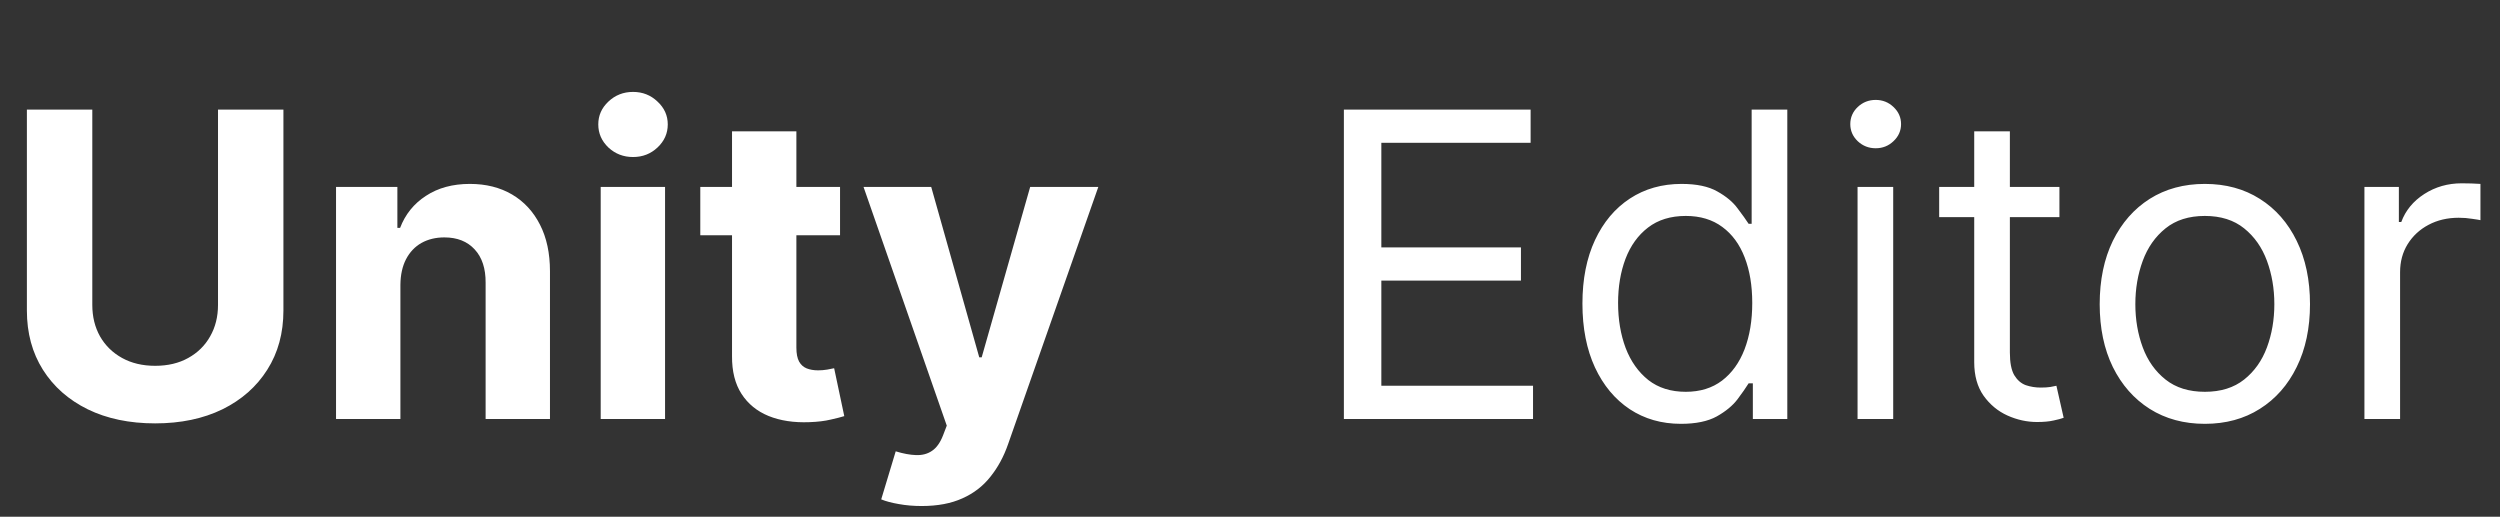 <svg width="179" height="37" viewBox="0 0 179 37" fill="none" xmlns="http://www.w3.org/2000/svg">
<rect x="0" y="0" width="179" height="37" fill="#333333" stroke="none"/>
<path d="M15.609 7.846H20.293V22.233C20.293 23.849 19.907 25.262 19.136 26.474C18.371 27.685 17.3 28.63 15.923 29.308C14.546 29.978 12.941 30.314 11.109 30.314C9.27 30.314 7.662 29.978 6.285 29.308C4.907 28.63 3.837 27.685 3.072 26.474C2.308 25.262 1.925 23.849 1.925 22.233V7.846H6.609V21.833C6.609 22.677 6.793 23.427 7.161 24.083C7.536 24.739 8.062 25.255 8.74 25.63C9.418 26.005 10.208 26.192 11.109 26.192C12.018 26.192 12.808 26.005 13.478 25.63C14.156 25.255 14.679 24.739 15.047 24.083C15.422 23.427 15.609 22.677 15.609 21.833V7.846ZM28.669 20.394V30H24.06V13.385H28.452V16.316H28.647C29.015 15.35 29.631 14.585 30.497 14.023C31.362 13.453 32.411 13.168 33.645 13.168C34.798 13.168 35.804 13.421 36.663 13.925C37.521 14.43 38.188 15.151 38.664 16.089C39.14 17.019 39.378 18.13 39.378 19.421V30H34.77V20.243C34.777 19.226 34.517 18.433 33.991 17.863C33.464 17.286 32.739 16.998 31.816 16.998C31.196 16.998 30.648 17.131 30.172 17.398C29.703 17.665 29.336 18.054 29.069 18.566C28.809 19.071 28.676 19.68 28.669 20.394ZM43.01 30V13.385H47.618V30H43.01ZM45.325 11.243C44.639 11.243 44.052 11.016 43.561 10.561C43.078 10.1 42.837 9.548 42.837 8.906C42.837 8.272 43.078 7.727 43.561 7.273C44.052 6.811 44.639 6.581 45.325 6.581C46.01 6.581 46.594 6.811 47.077 7.273C47.567 7.727 47.812 8.272 47.812 8.906C47.812 9.548 47.567 10.1 47.077 10.561C46.594 11.016 46.01 11.243 45.325 11.243ZM60.147 13.385V16.846H50.141V13.385H60.147ZM52.413 9.404H57.021V24.894C57.021 25.32 57.086 25.651 57.215 25.889C57.345 26.12 57.526 26.282 57.756 26.376C57.994 26.47 58.268 26.517 58.578 26.517C58.795 26.517 59.011 26.499 59.227 26.463C59.444 26.419 59.61 26.387 59.725 26.365L60.45 29.794C60.219 29.867 59.895 29.95 59.476 30.043C59.058 30.144 58.55 30.206 57.951 30.227C56.84 30.27 55.867 30.123 55.03 29.784C54.201 29.445 53.556 28.918 53.094 28.204C52.633 27.49 52.405 26.589 52.413 25.5V9.404ZM65.994 36.231C65.41 36.231 64.862 36.184 64.35 36.09C63.845 36.004 63.426 35.892 63.095 35.755L64.133 32.315C64.674 32.481 65.161 32.571 65.593 32.585C66.033 32.6 66.412 32.499 66.729 32.282C67.054 32.066 67.317 31.698 67.519 31.179L67.789 30.476L61.829 13.385H66.675L70.115 25.587H70.288L73.76 13.385H78.639L72.181 31.796C71.871 32.69 71.449 33.469 70.916 34.132C70.389 34.803 69.722 35.319 68.914 35.679C68.107 36.047 67.133 36.231 65.994 36.231Z" fill="white"/>
<path d="M96.222 30V7.846H109.592V10.226H98.904V17.712H108.9V20.091H98.904V27.62H109.765V30H96.222ZM120.355 30.346C118.971 30.346 117.748 29.996 116.688 29.297C115.628 28.59 114.799 27.595 114.2 26.311C113.602 25.02 113.302 23.495 113.302 21.736C113.302 19.99 113.602 18.476 114.2 17.192C114.799 15.909 115.632 14.917 116.699 14.217C117.766 13.518 118.999 13.168 120.398 13.168C121.48 13.168 122.335 13.349 122.962 13.709C123.597 14.062 124.08 14.466 124.412 14.921C124.751 15.368 125.014 15.736 125.201 16.024H125.418V7.846H127.971V30H125.504V27.447H125.201C125.014 27.75 124.747 28.132 124.401 28.594C124.055 29.048 123.561 29.456 122.919 29.816C122.277 30.169 121.422 30.346 120.355 30.346ZM120.701 28.053C121.725 28.053 122.591 27.786 123.297 27.252C124.004 26.712 124.541 25.965 124.909 25.013C125.277 24.054 125.461 22.947 125.461 21.692C125.461 20.452 125.281 19.367 124.92 18.436C124.559 17.499 124.026 16.77 123.319 16.251C122.612 15.725 121.74 15.461 120.701 15.461C119.62 15.461 118.718 15.739 117.997 16.294C117.283 16.843 116.746 17.589 116.385 18.534C116.032 19.471 115.855 20.524 115.855 21.692C115.855 22.875 116.035 23.95 116.396 24.916C116.764 25.875 117.305 26.639 118.019 27.209C118.74 27.772 119.634 28.053 120.701 28.053ZM133.001 30V13.385H135.553V30H133.001ZM134.299 10.615C133.801 10.615 133.372 10.446 133.011 10.107C132.658 9.768 132.481 9.361 132.481 8.885C132.481 8.409 132.658 8.001 133.011 7.662C133.372 7.323 133.801 7.154 134.299 7.154C134.796 7.154 135.222 7.323 135.575 7.662C135.936 8.001 136.116 8.409 136.116 8.885C136.116 9.361 135.936 9.768 135.575 10.107C135.222 10.446 134.796 10.615 134.299 10.615ZM147.455 13.385V15.548H138.845V13.385H147.455ZM141.354 9.404H143.907V25.24C143.907 25.962 144.012 26.502 144.221 26.863C144.437 27.216 144.711 27.454 145.043 27.577C145.382 27.692 145.739 27.75 146.114 27.75C146.395 27.75 146.626 27.736 146.806 27.707C146.986 27.671 147.131 27.642 147.239 27.62L147.758 29.913C147.585 29.978 147.343 30.043 147.033 30.108C146.723 30.18 146.33 30.216 145.854 30.216C145.133 30.216 144.426 30.061 143.734 29.751C143.049 29.441 142.479 28.969 142.025 28.334C141.578 27.7 141.354 26.899 141.354 25.933V9.404ZM157.867 30.346C156.367 30.346 155.051 29.989 153.919 29.275C152.794 28.561 151.914 27.562 151.279 26.279C150.652 24.995 150.338 23.495 150.338 21.779C150.338 20.048 150.652 18.537 151.279 17.246C151.914 15.956 152.794 14.953 153.919 14.239C155.051 13.525 156.367 13.168 157.867 13.168C159.367 13.168 160.679 13.525 161.804 14.239C162.937 14.953 163.816 15.956 164.444 17.246C165.078 18.537 165.396 20.048 165.396 21.779C165.396 23.495 165.078 24.995 164.444 26.279C163.816 27.562 162.937 28.561 161.804 29.275C160.679 29.989 159.367 30.346 157.867 30.346ZM157.867 28.053C159.006 28.053 159.944 27.761 160.679 27.177C161.415 26.593 161.959 25.825 162.313 24.873C162.666 23.921 162.843 22.889 162.843 21.779C162.843 20.668 162.666 19.633 162.313 18.674C161.959 17.715 161.415 16.94 160.679 16.349C159.944 15.757 159.006 15.461 157.867 15.461C156.727 15.461 155.79 15.757 155.054 16.349C154.319 16.94 153.774 17.715 153.421 18.674C153.068 19.633 152.891 20.668 152.891 21.779C152.891 22.889 153.068 23.921 153.421 24.873C153.774 25.825 154.319 26.593 155.054 27.177C155.79 27.761 156.727 28.053 157.867 28.053ZM169.293 30V13.385H171.759V15.894H171.932C172.235 15.072 172.783 14.405 173.576 13.893C174.37 13.381 175.264 13.125 176.259 13.125C176.447 13.125 176.681 13.129 176.962 13.136C177.243 13.143 177.456 13.154 177.6 13.168V15.764C177.514 15.743 177.315 15.71 177.005 15.667C176.703 15.617 176.382 15.591 176.043 15.591C175.235 15.591 174.514 15.761 173.879 16.1C173.252 16.431 172.754 16.893 172.386 17.484C172.026 18.069 171.846 18.736 171.846 19.486V30H169.293Z" fill="white"/>
</svg>
